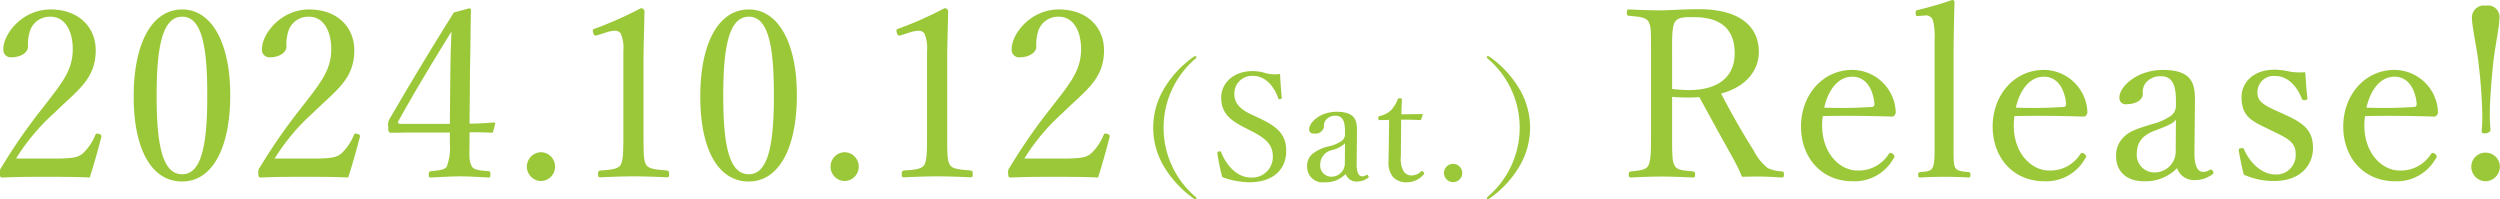 <svg xmlns="http://www.w3.org/2000/svg" width="319.937" height="25.5" viewBox="0 0 319.937 25.5">
  <defs>
    <style>
      .cls-1 {
        fill: #9bc839;
        fill-rule: evenodd;
      }
    </style>
  </defs>
  <path id="release.svg" class="cls-1" d="M438.508,497.515a16.974,16.974,0,0,0,.09,1.83c0,0.27-.3.48-0.87,0.48a0.3,0.3,0,0,1-.27-0.3,18.952,18.952,0,0,0,.09-1.95,64.623,64.623,0,0,0-.45-6.45c-0.18-1.86-.87-4.98-0.87-5.97a1.521,1.521,0,0,1,1.77-1.679,1.477,1.477,0,0,1,1.74,1.679c0,0.96-.6,3.78-0.81,5.79C438.718,493.105,438.508,495.535,438.508,497.515Zm-0.54,4.77a1.818,1.818,0,0,1,1.83,1.83,1.878,1.878,0,0,1-1.83,1.83,1.857,1.857,0,0,1-1.83-1.83A1.8,1.8,0,0,1,437.968,502.285Zm-6.726-4.62c-2.94-.09-6.06-0.12-8.7-0.06a8.532,8.532,0,0,0-.09,1.17c0,3.81,2.46,5.79,4.44,5.79a4.527,4.527,0,0,0,4.08-2.1,0.306,0.306,0,0,1,.24-0.15,0.64,0.64,0,0,1,.51.45,0.524,0.524,0,0,1-.15.3,5.69,5.69,0,0,1-5.22,2.88c-3.93,0-6.6-2.97-6.6-7.02,0-3.93,2.7-7.23,6.569-7.23a5.607,5.607,0,0,1,5.55,5.31,0.679,0.679,0,0,1-.15.51A0.52,0.52,0,0,1,431.242,497.665Zm-2.1-1.71c-0.15-1.59-.96-3.39-2.82-3.39-1.77,0-3.06,1.59-3.6,3.96a59.5,59.5,0,0,0,6.119-.09C429.082,496.435,429.172,496.225,429.142,495.955Zm-16.919,1.44c2.34,1.05,3.66,1.95,3.66,4.29,0,2.04-1.44,4.23-4.98,4.23a9.388,9.388,0,0,1-3.87-.81c-0.24-.87-0.51-2.19-0.66-3.15,0-.15.03-0.21,0.33-0.24,0.24-.03.3-0.03,0.36,0.18,0.84,1.86,2.4,3.18,3.96,3.18a2.471,2.471,0,0,0,2.64-2.64c0-1.38-.9-1.92-2.58-2.73l-1.05-.51c-2.13-1.02-3.3-1.62-3.3-4.05,0-1.62,1.29-3.48,4.26-3.48a9.587,9.587,0,0,1,2.01.27,9.55,9.55,0,0,0,1.89.06c0.06,0.99.15,2.31,0.27,3.3,0,0.18-.06.24-0.33,0.27a0.311,0.311,0,0,1-.39-0.21c-0.63-1.59-1.8-2.88-3.39-2.88a2.073,2.073,0,0,0-2.28,2.13c0,1.05.66,1.53,2.46,2.34Zm-11.514,8.4a2.256,2.256,0,0,1-2.22-1.53,5.62,5.62,0,0,1-4.23,1.68c-2.7,0-3.57-1.74-3.57-3.09a3.223,3.223,0,0,1,1.02-2.61c0.78-.78,1.8-1.05,3.6-1.62a7.353,7.353,0,0,0,2.34-1.02,1.62,1.62,0,0,0,.69-1.17V495.6c0-2.16-.6-3.09-1.89-3.09a2.388,2.388,0,0,0-1.83.69,1.829,1.829,0,0,0-.51,1.53c0,0.81-.87,1.35-2.07,1.35a0.785,0.785,0,0,1-.93-0.87c0-1.38,2.25-3.51,5.55-3.51,4.08,0,4.14,2.07,4.11,4.35l-0.06,6.12c-0.03,1.86.42,2.58,1.14,2.58a1.452,1.452,0,0,0,.81-0.27,0.274,0.274,0,0,1,.39.15c0.15,0.24.12,0.33-.06,0.45A3.817,3.817,0,0,1,400.709,505.8Zm-4.98-6.36c-1.71.6-2.4,1.59-2.4,3a2.232,2.232,0,0,0,2.07,2.37,2.684,2.684,0,0,0,2.91-2.55l0.03-4.2C398.009,498.505,397.469,498.775,395.729,499.435Zm-9.354-1.77c-2.94-.09-6.06-0.12-8.7-0.06a8.372,8.372,0,0,0-.09,1.17c0,3.81,2.46,5.79,4.44,5.79a4.527,4.527,0,0,0,4.08-2.1,0.306,0.306,0,0,1,.24-0.15,0.64,0.64,0,0,1,.51.45,0.524,0.524,0,0,1-.15.3,5.69,5.69,0,0,1-5.22,2.88c-3.93,0-6.6-2.97-6.6-7.02,0-3.93,2.7-7.23,6.57-7.23a5.607,5.607,0,0,1,5.55,5.31,0.679,0.679,0,0,1-.15.51A0.52,0.52,0,0,1,386.375,497.665Zm-2.1-1.71c-0.15-1.59-.96-3.39-2.82-3.39-1.77,0-3.06,1.59-3.6,3.96a59.51,59.51,0,0,0,6.12-.09C384.215,496.435,384.305,496.225,384.275,495.955Zm-12.471,9.51c-0.99-.06-2.1-0.09-2.97-0.09-0.989,0-2.189.03-3.209,0.09-0.21,0-.27-0.06-0.27-0.33a0.284,0.284,0,0,1,.27-0.36c0.81-.09,1.35-0.09,1.56-0.57,0.27-.48.27-1.38,0.27-3.12V487.826a8.716,8.716,0,0,0-.21-2.461,0.925,0.925,0,0,0-1.05-.629l-0.78.06c-0.27.03-.36,0-0.39-0.36,0-.331.06-0.361,0.33-0.42a44.59,44.59,0,0,0,4.319-1.26,0.284,0.284,0,0,1,.33.21c-0.06,2.129-.12,4.38-0.12,7.259v10.86c0,1.8-.03,2.67.21,3.12,0.27,0.45.84,0.48,1.71,0.57,0.21,0.03.24,0.12,0.24,0.36C372.044,505.405,371.984,505.465,371.8,505.465Zm-9.954-7.8c-2.94-.09-6.06-0.12-8.7-0.06a8.372,8.372,0,0,0-.09,1.17c0,3.81,2.46,5.79,4.439,5.79a4.527,4.527,0,0,0,4.08-2.1,0.306,0.306,0,0,1,.24-0.15,0.64,0.64,0,0,1,.51.45,0.524,0.524,0,0,1-.15.3,5.69,5.69,0,0,1-5.22,2.88c-3.929,0-6.6-2.97-6.6-7.02,0-3.93,2.7-7.23,6.569-7.23a5.607,5.607,0,0,1,5.55,5.31,0.679,0.679,0,0,1-.15.51A0.52,0.52,0,0,1,361.85,497.665Zm-2.1-1.71c-0.15-1.59-.96-3.39-2.82-3.39-1.769,0-3.059,1.59-3.6,3.96a59.491,59.491,0,0,0,6.119-.09C359.69,496.435,359.78,496.225,359.75,495.955Zm-11.847,9.51c-1.11-.06-1.98-0.12-2.85-0.12-0.78,0-1.35,0-2.25.03a20.258,20.258,0,0,0-1.11-2.31c-1.47-2.64-2.91-5.25-4.35-7.89-0.36.03-.9,0.06-1.32,0.06-0.75,0-1.44-.03-2.16-0.09v4.83c0,2.97.03,3.39,0.33,3.99,0.36,0.6,1.2.6,2.31,0.72,0.24,0.03.3,0.09,0.3,0.42,0,0.27-.06.36-0.3,0.36-1.29-.06-2.76-0.12-3.989-0.12-1.2,0-2.73.06-3.9,0.12-0.24,0-.3-0.09-0.3-0.36,0-.33.06-0.39,0.3-0.42,1.02-.12,1.86-0.15,2.19-0.72,0.36-.66.36-2.01,0.36-3.99v-10.65c0-2.85,0-3.18-.33-3.809-0.33-.6-1.38-0.631-2.52-0.75-0.18-.03-0.24-0.06-0.24-0.36,0-.39.06-0.45,0.24-0.45,1.29,0.06,2.85.119,4.05,0.119,1.079,0,2.969-.149,4.919-0.149,5.49,0,7.68,2.4,7.68,5.459,0,2.22-1.44,4.41-4.83,5.34,1.2,2.31,2.58,4.77,4.17,7.29a6.78,6.78,0,0,0,1.8,2.25,4.988,4.988,0,0,0,1.83.42c0.18,0.03.24,0.09,0.24,0.39C348.173,505.405,348.083,505.465,347.9,505.465Zm-6.03-15.9c0-2.94-1.62-4.619-5.22-4.619-0.99,0-2.01-.031-2.4.57-0.42.6-.39,2.159-0.39,3.809v4.8a16.279,16.279,0,0,0,2.16.15C340.283,494.275,341.873,492.145,341.873,489.565ZM310.5,508.147a0.4,0.4,0,0,1-.228.1,0.109,0.109,0,0,1-.114-0.114,0.4,0.4,0,0,1,.152-0.247,11.592,11.592,0,0,0-.057-17.648,0.305,0.305,0,0,1-.095-0.209,0.1,0.1,0,0,1,.114-0.1,0.327,0.327,0,0,1,.19.057,13.228,13.228,0,0,1,3.856,4.142,9.669,9.669,0,0,1,0,9.916A13.169,13.169,0,0,1,310.5,508.147Zm-5.833-3.248a1.169,1.169,0,1,1,1.178,1.159A1.172,1.172,0,0,1,304.669,504.9Zm-4.659,1.178a2.4,2.4,0,0,1-1.843-.646,2.9,2.9,0,0,1-.589-2.071c0-.874.038-1.729,0.038-2.622l0.038-2.64-1.2.019c-0.152,0-.19-0.019-0.19-0.247,0-.19.019-0.247,0.209-0.285a2.83,2.83,0,0,0,1.463-.779,4.328,4.328,0,0,0,.8-1.311,0.261,0.261,0,0,1,.3-0.171c0.228,0,.247.057,0.247,0.19-0.019.532-.057,1.292-0.057,1.862,0.76,0,1.843-.019,2.622-0.038,0.094,0,.114.019,0.094,0.114l-0.17.532a0.207,0.207,0,0,1-.19.133c-0.684-.038-1.691-0.057-2.394-0.057l-0.038,4.73a3.139,3.139,0,0,0,.38,1.919,1.2,1.2,0,0,0,1.007.494,1.789,1.789,0,0,0,1.2-.513,0.2,0.2,0,0,1,.3.057c0.114,0.152.152,0.209,0.038,0.323A2.822,2.822,0,0,1,300.01,506.077Zm-6.508-.095a1.429,1.429,0,0,1-1.406-.969,3.558,3.558,0,0,1-2.678,1.064,1.981,1.981,0,0,1-2.261-1.957,2.041,2.041,0,0,1,.646-1.653,5.33,5.33,0,0,1,2.28-1.026,4.687,4.687,0,0,0,1.481-.645,1.026,1.026,0,0,0,.437-0.741v-0.532c0-1.368-.38-1.957-1.2-1.957a1.512,1.512,0,0,0-1.158.437,1.158,1.158,0,0,0-.323.969,1.1,1.1,0,0,1-1.311.855,0.5,0.5,0,0,1-.589-0.551c0-.874,1.425-2.223,3.514-2.223,2.584,0,2.622,1.311,2.6,2.754l-0.038,3.876c-0.019,1.178.266,1.634,0.722,1.634a0.919,0.919,0,0,0,.513-0.171,0.173,0.173,0,0,1,.247.095c0.1,0.152.076,0.209-.038,0.285A2.417,2.417,0,0,1,293.5,505.982Zm-3.153-4.028a1.9,1.9,0,0,0-1.52,1.9,1.413,1.413,0,0,0,1.311,1.5,1.7,1.7,0,0,0,1.842-1.615L292,501.081A3.516,3.516,0,0,1,290.349,501.954Zm-9.4-4.122c2.223,1.045,3.533,2,3.533,4.217,0,2.2-1.443,4.028-4.768,4.028a10.5,10.5,0,0,1-3.419-.665,25.037,25.037,0,0,1-.627-3.059,0.2,0.2,0,0,1,.19-0.228c0.209-.038.266,0.019,0.3,0.114,0.779,1.938,2.222,3.23,3.761,3.23a2.641,2.641,0,0,0,2.85-2.679c0-1.538-.912-2.336-2.774-3.286l-0.893-.456c-1.9-.969-2.944-1.9-2.944-3.819,0-1.823,1.557-3.381,4.027-3.381a5.316,5.316,0,0,1,1.672.266,4.666,4.666,0,0,0,1.843.1c0.019,0.949.133,2.051,0.208,3.039,0,0.1-.038.152-0.227,0.19-0.171.019-.209-0.038-0.228-0.133-0.627-1.766-1.805-2.849-3.23-2.849a2.248,2.248,0,0,0-2.375,2.355c0,0.931.456,1.767,2.128,2.565Zm-7.963,10.3a0.1,0.1,0,0,1-.114.114,0.492,0.492,0,0,1-.247-0.1,13.548,13.548,0,0,1-3.8-4.1,9.669,9.669,0,0,1,0-9.916,13.217,13.217,0,0,1,3.856-4.142,0.425,0.425,0,0,1,.19-0.057,0.11,0.11,0,0,1,.114.114,0.238,0.238,0,0,1-.114.209,11.611,11.611,0,0,0-.038,17.649A0.3,0.3,0,0,1,272.99,508.128Zm-12.6-2.663c-1.92-.09-3.63-0.09-5.549-0.09-1.95,0-3.66,0-5.58.09-0.27,0-.36-0.06-0.36-0.54a0.977,0.977,0,0,1,.21-0.78,71.557,71.557,0,0,1,5.25-7.56c2.459-3.18,3.869-4.8,3.869-7.53,0-2.37-.99-4.17-2.85-4.17a2.669,2.669,0,0,0-2.579,1.681,5.592,5.592,0,0,0-.3,2.159c0,0.81-1.05,1.35-2.04,1.35a0.961,0.961,0,0,1-1.11-1.08c0-1.889,2.4-5.039,6.029-5.039,3.69,0,5.79,2.34,5.79,5.22,0,3.749-2.43,5.189-5.249,7.979a26.677,26.677,0,0,0-4.95,5.88h4.92c2.489,0,3.059-.18,3.629-0.66a6.6,6.6,0,0,0,1.59-2.34c0.09-.21.18-0.24,0.48-0.15,0.27,0.09.33,0.18,0.3,0.36C261.505,501.775,260.9,503.905,260.4,505.465Zm-16.293-.03c-1.32-.06-2.94-0.12-4.2-0.12-1.439,0-2.909.06-4.319,0.12-0.24,0-.3-0.06-0.3-0.42,0-.33.09-0.42,0.3-0.45,1.2-.09,2.25-0.12,2.61-0.75,0.33-.66.33-1.95,0.33-3.93v-10.62a4.705,4.705,0,0,0-.33-2.219,0.854,0.854,0,0,0-.78-0.361,3.526,3.526,0,0,0-1.08.21l-1.14.36c-0.3.091-.42,0.061-0.54-0.33-0.09-.359-0.06-0.419.3-0.54a47.249,47.249,0,0,0,5.789-2.579,0.424,0.424,0,0,1,.48.36c-0.03,2.37-.12,4.079-0.12,6.509v9.21c0,2.97.03,3.33,0.33,3.93,0.33,0.6,1.44.63,2.67,0.75,0.21,0.03.27,0.12,0.27,0.45C244.372,505.375,244.312,505.435,244.1,505.435Zm-16.082.48a1.845,1.845,0,1,1,0-3.69A1.845,1.845,0,0,1,228.02,505.915Zm-12.306.06c-3.93,0-6.21-4.11-6.21-10.89,0-6.87,2.37-11.129,6.21-11.129,3.78,0,6.15,4.289,6.15,10.949C221.864,501.685,219.554,505.975,215.714,505.975Zm0-21.09c-2.58,0-3.27,3.991-3.27,10.11,0,6.15.69,10.05,3.27,10.05,2.52,0,3.21-3.9,3.21-10.05C218.924,488.876,218.264,484.885,215.714,484.885Zm-10.473,20.55c-1.32-.06-2.94-0.12-4.2-0.12-1.44,0-2.91.06-4.32,0.12-0.24,0-.3-0.06-0.3-0.42,0-.33.09-0.42,0.3-0.45,1.2-.09,2.25-0.12,2.61-0.75,0.33-.66.33-1.95,0.33-3.93v-10.62a4.705,4.705,0,0,0-.33-2.219,0.854,0.854,0,0,0-.78-0.361,3.526,3.526,0,0,0-1.08.21l-1.14.36c-0.3.091-.42,0.061-0.54-0.33-0.09-.359-0.06-0.419.3-0.54a47.33,47.33,0,0,0,5.79-2.579,0.424,0.424,0,0,1,.48.36c-0.03,2.37-.12,4.079-0.12,6.509v9.21c0,2.97.03,3.33,0.33,3.93,0.33,0.6,1.44.63,2.67,0.75,0.21,0.03.27,0.12,0.27,0.45C205.511,505.375,205.451,505.435,205.241,505.435Zm-16.083.48a1.845,1.845,0,1,1,0-3.69A1.845,1.845,0,0,1,189.158,505.915Zm-6.153-6.36c-0.03.15-.09,0.18-0.27,0.18-0.87-.06-1.89-0.06-2.76-0.06V501c-0.03,1.89-.06,2.25.24,2.94,0.24,0.6,1.2.63,2.19,0.72,0.15,0,.24.06,0.24,0.42s-0.06.39-.24,0.39c-1.11-.06-2.52-0.15-3.63-0.15-1.14,0-2.61.09-3.72,0.15-0.24,0-.3-0.03-0.3-0.39s0.09-.39.3-0.42c0.78-.09,1.8-0.15,2.01-0.6a6.958,6.958,0,0,0,.39-3v-1.35h-4.889c-1.02,0-1.83.03-2.64,0.03-0.27,0-.36-0.09-0.36-0.78a1.616,1.616,0,0,1,.3-1.2c2.85-4.89,5.1-8.609,8.1-13.41l1.98-.539c0.12,0,.21.059,0.21,0.3-0.06,2.4-.06,4.8-0.12,7.56l-0.06,6.9c1.02,0,2.04-.06,3.09-0.15,0.15,0,.21.06,0.18,0.21Zm-12.089-1.41c-0.18.3-.12,0.45,0.24,0.45h6.3l0.06-6.39c0.03-2.22.06-3.42,0.15-5.429C175.385,490.465,173.045,494.305,170.916,498.145Zm-6.481,7.32c-1.92-.09-3.63-0.09-5.55-0.09-1.95,0-3.659,0-5.579.09-0.27,0-.36-0.06-0.36-0.54a0.977,0.977,0,0,1,.21-0.78,71.536,71.536,0,0,1,5.249-7.56c2.46-3.18,3.87-4.8,3.87-7.53,0-2.37-.99-4.17-2.85-4.17a2.669,2.669,0,0,0-2.58,1.681,5.592,5.592,0,0,0-.3,2.159c0,0.81-1.049,1.35-2.039,1.35A0.961,0.961,0,0,1,153.4,489c0-1.889,2.4-5.039,6.029-5.039,3.69,0,5.79,2.34,5.79,5.22,0,3.749-2.43,5.189-5.25,7.979a26.663,26.663,0,0,0-4.949,5.88h4.919c2.49,0,3.06-.18,3.63-0.66a6.6,6.6,0,0,0,1.59-2.34c0.09-.21.18-0.24,0.48-0.15,0.27,0.09.33,0.18,0.3,0.36C165.545,501.775,164.945,503.905,164.435,505.465Zm-21.234.51c-3.929,0-6.209-4.11-6.209-10.89,0-6.87,2.37-11.129,6.209-11.129,3.78,0,6.15,4.289,6.15,10.949C149.351,501.685,147.041,505.975,143.2,505.975Zm0-21.09c-2.58,0-3.27,3.991-3.27,10.11,0,6.15.69,10.05,3.27,10.05,2.52,0,3.21-3.9,3.21-10.05C146.411,488.876,145.751,484.885,143.2,484.885Zm-11.844,20.58c-1.92-.09-3.63-0.09-5.55-0.09-1.95,0-3.659,0-5.579.09-0.27,0-.36-0.06-0.36-0.54a0.977,0.977,0,0,1,.21-0.78,71.536,71.536,0,0,1,5.249-7.56c2.46-3.18,3.87-4.8,3.87-7.53,0-2.37-.99-4.17-2.85-4.17a2.669,2.669,0,0,0-2.58,1.681,5.592,5.592,0,0,0-.3,2.159c0,0.81-1.049,1.35-2.039,1.35a0.961,0.961,0,0,1-1.11-1.08c0-1.889,2.4-5.039,6.029-5.039,3.69,0,5.79,2.34,5.79,5.22,0,3.749-2.43,5.189-5.25,7.979a26.663,26.663,0,0,0-4.949,5.88h4.919c2.49,0,3.06-.18,3.63-0.66a6.6,6.6,0,0,0,1.59-2.34c0.09-.21.18-0.24,0.48-0.15,0.27,0.09.33,0.18,0.3,0.36C132.467,501.775,131.867,503.905,131.357,505.465Z" transform="translate(-119.875 -482.75)"/>
</svg>
